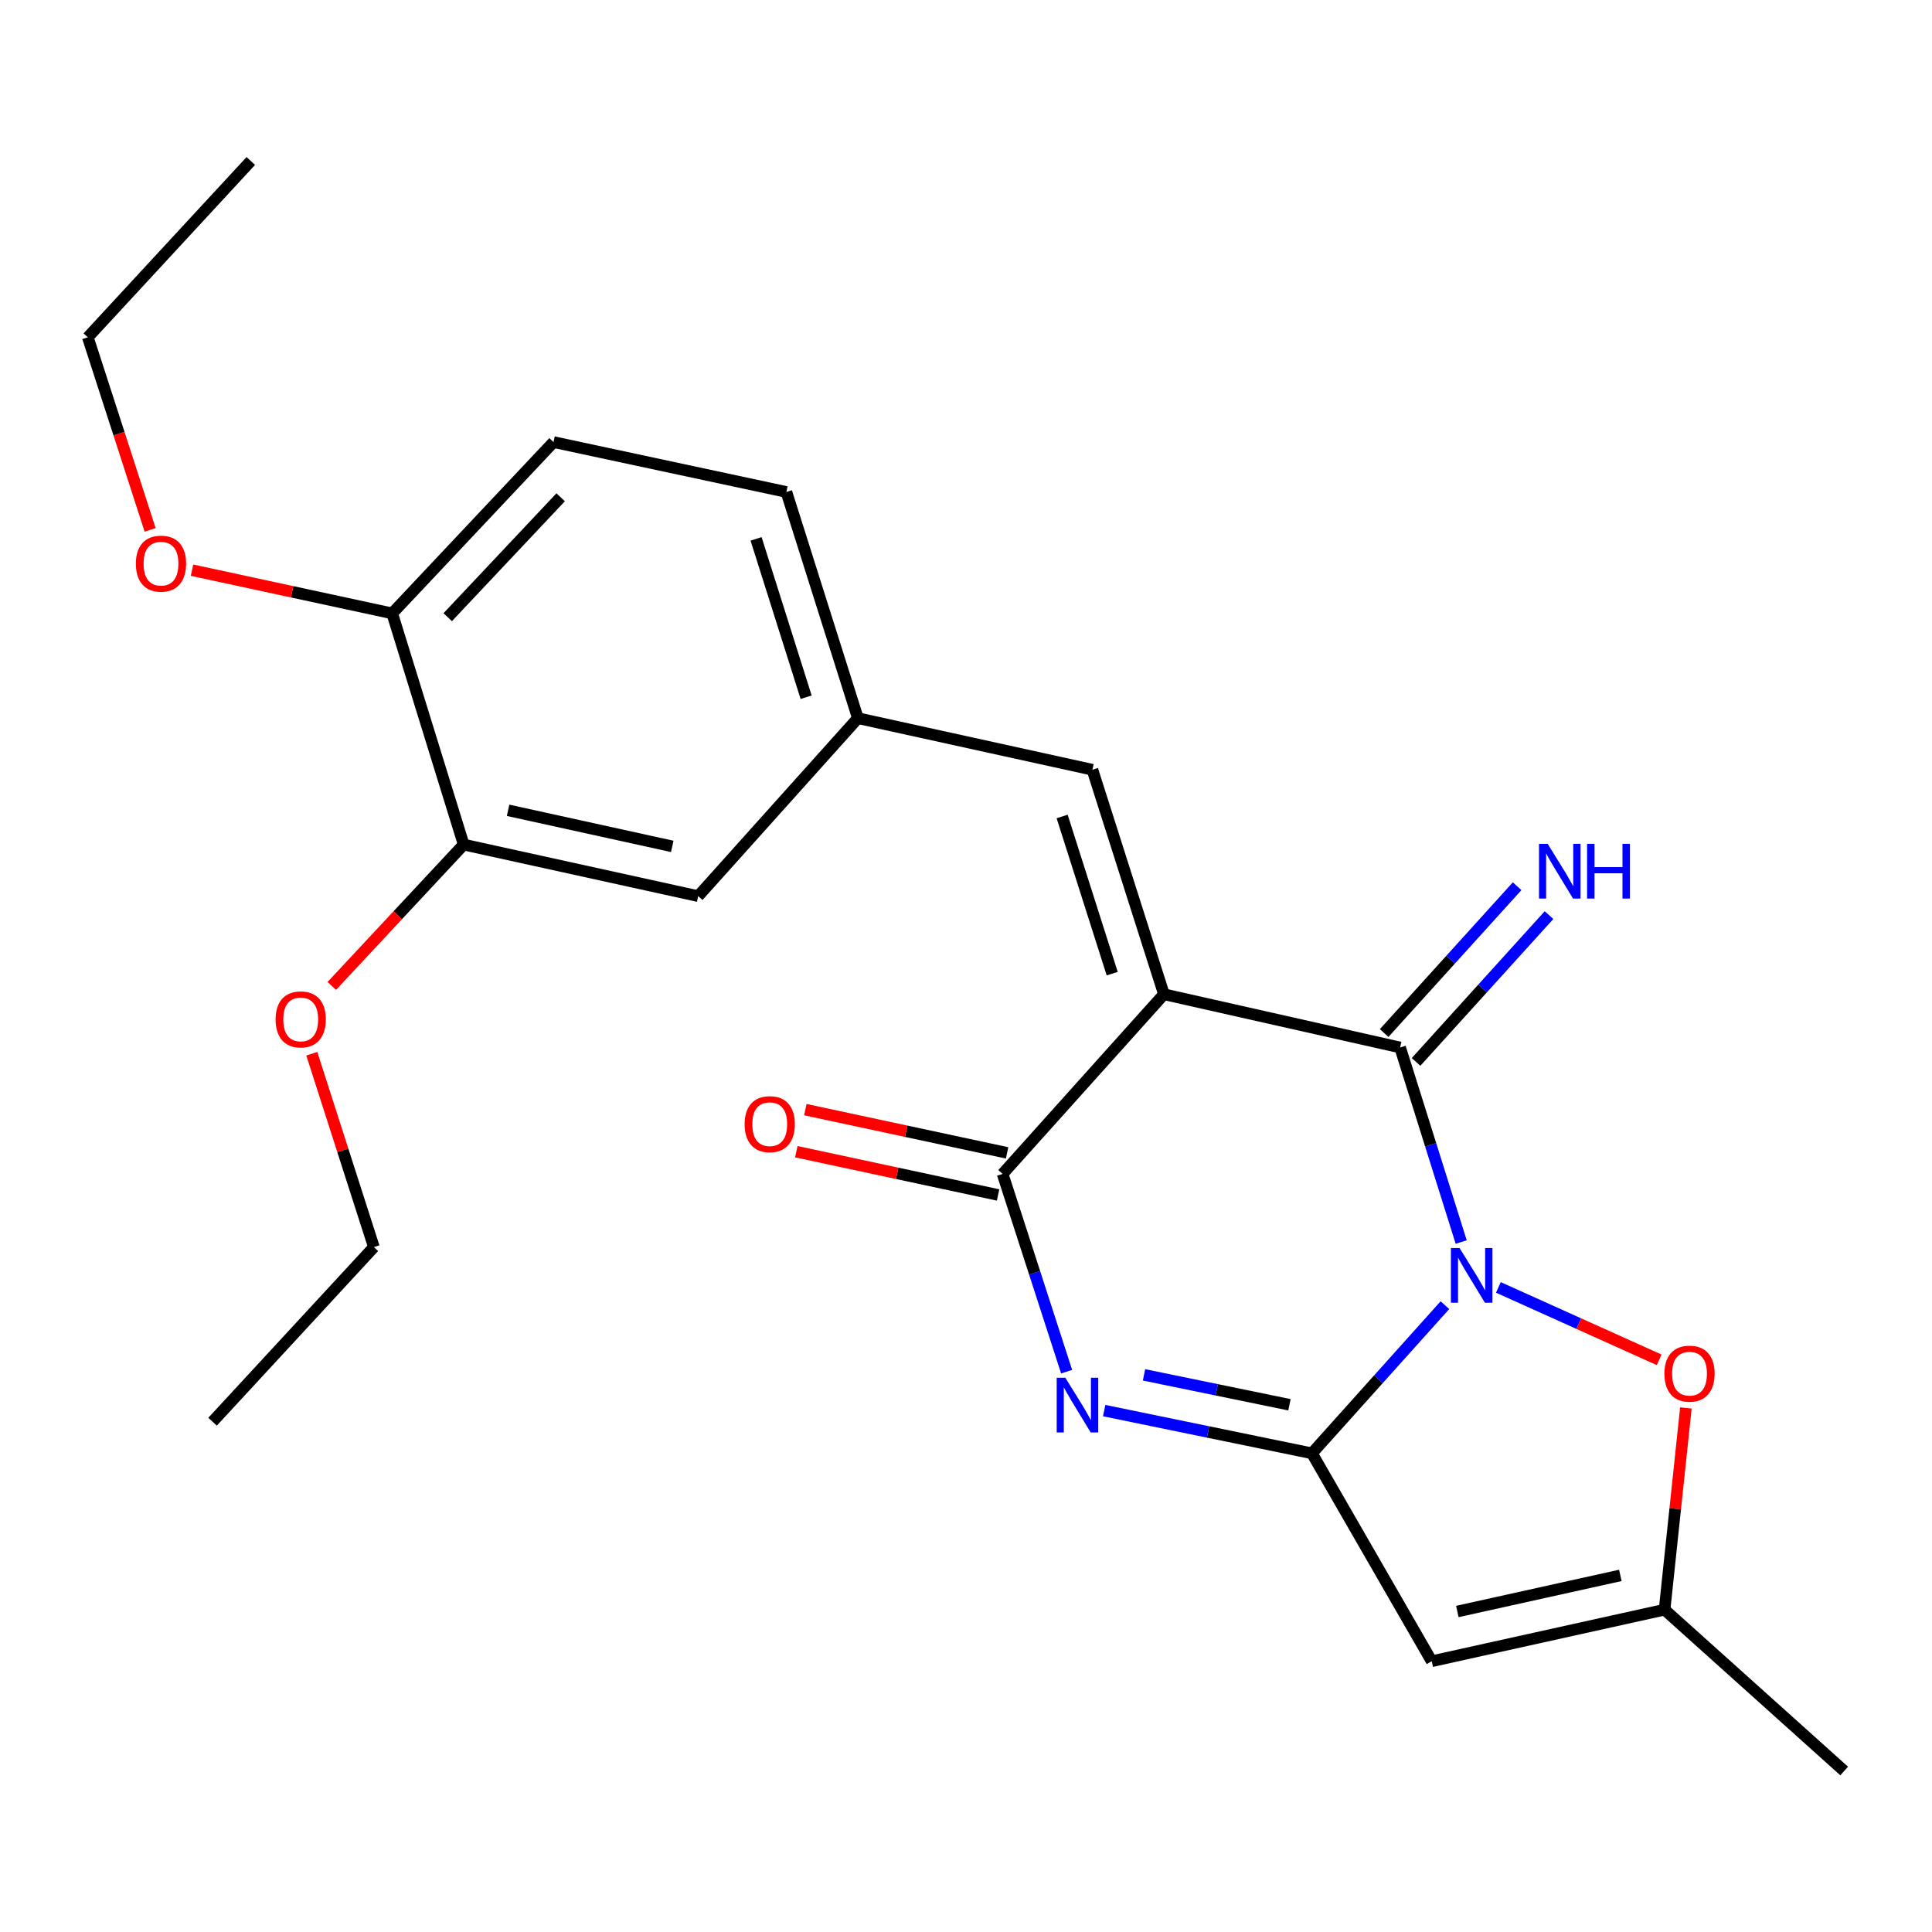 <?xml version='1.0' encoding='iso-8859-1'?>
<svg version='1.1' baseProfile='full'
              xmlns='http://www.w3.org/2000/svg'
                      xmlns:rdkit='http://www.rdkit.org/xml'
                      xmlns:xlink='http://www.w3.org/1999/xlink'
                  xml:space='preserve'
width='1000px' height='1000px' viewBox='0 0 1000 1000'>
<!-- END OF HEADER -->
<rect style='opacity:1.0;fill:#FFFFFF;stroke:none' width='1000' height='1000' x='0' y='0'> </rect>
<path class='bond-0' d='M 747.891,675.545 L 713.476,713.89' style='fill:none;fill-rule:evenodd;stroke:#0000FF;stroke-width:6px;stroke-linecap:butt;stroke-linejoin:miter;stroke-opacity:1' />
<path class='bond-0' d='M 713.476,713.89 L 679.061,752.235' style='fill:none;fill-rule:evenodd;stroke:#000000;stroke-width:6px;stroke-linecap:butt;stroke-linejoin:miter;stroke-opacity:1' />
<path class='bond-2' d='M 756.309,642.88 L 740.501,592.53' style='fill:none;fill-rule:evenodd;stroke:#0000FF;stroke-width:6px;stroke-linecap:butt;stroke-linejoin:miter;stroke-opacity:1' />
<path class='bond-2' d='M 740.501,592.53 L 724.693,542.179' style='fill:none;fill-rule:evenodd;stroke:#000000;stroke-width:6px;stroke-linecap:butt;stroke-linejoin:miter;stroke-opacity:1' />
<path class='bond-6' d='M 775.557,666.361 L 817.168,685.103' style='fill:none;fill-rule:evenodd;stroke:#0000FF;stroke-width:6px;stroke-linecap:butt;stroke-linejoin:miter;stroke-opacity:1' />
<path class='bond-6' d='M 817.168,685.103 L 858.78,703.845' style='fill:none;fill-rule:evenodd;stroke:#FF0000;stroke-width:6px;stroke-linecap:butt;stroke-linejoin:miter;stroke-opacity:1' />
<path class='bond-3' d='M 679.061,752.235 L 625.291,741.18' style='fill:none;fill-rule:evenodd;stroke:#000000;stroke-width:6px;stroke-linecap:butt;stroke-linejoin:miter;stroke-opacity:1' />
<path class='bond-3' d='M 625.291,741.18 L 571.521,730.124' style='fill:none;fill-rule:evenodd;stroke:#0000FF;stroke-width:6px;stroke-linecap:butt;stroke-linejoin:miter;stroke-opacity:1' />
<path class='bond-3' d='M 667.416,727.104 L 629.776,719.365' style='fill:none;fill-rule:evenodd;stroke:#000000;stroke-width:6px;stroke-linecap:butt;stroke-linejoin:miter;stroke-opacity:1' />
<path class='bond-3' d='M 629.776,719.365 L 592.137,711.626' style='fill:none;fill-rule:evenodd;stroke:#0000FF;stroke-width:6px;stroke-linecap:butt;stroke-linejoin:miter;stroke-opacity:1' />
<path class='bond-5' d='M 679.061,752.235 L 741.05,859.855' style='fill:none;fill-rule:evenodd;stroke:#000000;stroke-width:6px;stroke-linecap:butt;stroke-linejoin:miter;stroke-opacity:1' />
<path class='bond-1' d='M 602.448,514.625 L 724.693,542.179' style='fill:none;fill-rule:evenodd;stroke:#000000;stroke-width:6px;stroke-linecap:butt;stroke-linejoin:miter;stroke-opacity:1' />
<path class='bond-4' d='M 602.448,514.625 L 518.943,607.62' style='fill:none;fill-rule:evenodd;stroke:#000000;stroke-width:6px;stroke-linecap:butt;stroke-linejoin:miter;stroke-opacity:1' />
<path class='bond-7' d='M 602.448,514.625 L 565.428,398.418' style='fill:none;fill-rule:evenodd;stroke:#000000;stroke-width:6px;stroke-linecap:butt;stroke-linejoin:miter;stroke-opacity:1' />
<path class='bond-7' d='M 575.675,503.954 L 549.761,422.609' style='fill:none;fill-rule:evenodd;stroke:#000000;stroke-width:6px;stroke-linecap:butt;stroke-linejoin:miter;stroke-opacity:1' />
<path class='bond-9' d='M 732.947,549.654 L 767.358,511.658' style='fill:none;fill-rule:evenodd;stroke:#000000;stroke-width:6px;stroke-linecap:butt;stroke-linejoin:miter;stroke-opacity:1' />
<path class='bond-9' d='M 767.358,511.658 L 801.768,473.661' style='fill:none;fill-rule:evenodd;stroke:#0000FF;stroke-width:6px;stroke-linecap:butt;stroke-linejoin:miter;stroke-opacity:1' />
<path class='bond-9' d='M 716.439,534.704 L 750.85,496.708' style='fill:none;fill-rule:evenodd;stroke:#000000;stroke-width:6px;stroke-linecap:butt;stroke-linejoin:miter;stroke-opacity:1' />
<path class='bond-9' d='M 750.85,496.708 L 785.26,458.711' style='fill:none;fill-rule:evenodd;stroke:#0000FF;stroke-width:6px;stroke-linecap:butt;stroke-linejoin:miter;stroke-opacity:1' />
<path class='bond-25' d='M 552.08,709.975 L 535.512,658.797' style='fill:none;fill-rule:evenodd;stroke:#0000FF;stroke-width:6px;stroke-linecap:butt;stroke-linejoin:miter;stroke-opacity:1' />
<path class='bond-25' d='M 535.512,658.797 L 518.943,607.62' style='fill:none;fill-rule:evenodd;stroke:#000000;stroke-width:6px;stroke-linecap:butt;stroke-linejoin:miter;stroke-opacity:1' />
<path class='bond-11' d='M 521.277,596.732 L 469.055,585.538' style='fill:none;fill-rule:evenodd;stroke:#000000;stroke-width:6px;stroke-linecap:butt;stroke-linejoin:miter;stroke-opacity:1' />
<path class='bond-11' d='M 469.055,585.538 L 416.833,574.344' style='fill:none;fill-rule:evenodd;stroke:#FF0000;stroke-width:6px;stroke-linecap:butt;stroke-linejoin:miter;stroke-opacity:1' />
<path class='bond-11' d='M 516.609,618.508 L 464.387,607.315' style='fill:none;fill-rule:evenodd;stroke:#000000;stroke-width:6px;stroke-linecap:butt;stroke-linejoin:miter;stroke-opacity:1' />
<path class='bond-11' d='M 464.387,607.315 L 412.166,596.121' style='fill:none;fill-rule:evenodd;stroke:#FF0000;stroke-width:6px;stroke-linecap:butt;stroke-linejoin:miter;stroke-opacity:1' />
<path class='bond-24' d='M 741.05,859.855 L 861.575,833.167' style='fill:none;fill-rule:evenodd;stroke:#000000;stroke-width:6px;stroke-linecap:butt;stroke-linejoin:miter;stroke-opacity:1' />
<path class='bond-24' d='M 754.314,834.107 L 838.681,815.425' style='fill:none;fill-rule:evenodd;stroke:#000000;stroke-width:6px;stroke-linecap:butt;stroke-linejoin:miter;stroke-opacity:1' />
<path class='bond-8' d='M 872.608,728.755 L 867.092,780.961' style='fill:none;fill-rule:evenodd;stroke:#FF0000;stroke-width:6px;stroke-linecap:butt;stroke-linejoin:miter;stroke-opacity:1' />
<path class='bond-8' d='M 867.092,780.961 L 861.575,833.167' style='fill:none;fill-rule:evenodd;stroke:#000000;stroke-width:6px;stroke-linecap:butt;stroke-linejoin:miter;stroke-opacity:1' />
<path class='bond-12' d='M 565.428,398.418 L 444.037,371.73' style='fill:none;fill-rule:evenodd;stroke:#000000;stroke-width:6px;stroke-linecap:butt;stroke-linejoin:miter;stroke-opacity:1' />
<path class='bond-19' d='M 861.575,833.167 L 954.545,916.672' style='fill:none;fill-rule:evenodd;stroke:#000000;stroke-width:6px;stroke-linecap:butt;stroke-linejoin:miter;stroke-opacity:1' />
<path class='bond-10' d='M 239.995,437.158 L 361.386,463.846' style='fill:none;fill-rule:evenodd;stroke:#000000;stroke-width:6px;stroke-linecap:butt;stroke-linejoin:miter;stroke-opacity:1' />
<path class='bond-10' d='M 262.986,419.409 L 347.959,438.091' style='fill:none;fill-rule:evenodd;stroke:#000000;stroke-width:6px;stroke-linecap:butt;stroke-linejoin:miter;stroke-opacity:1' />
<path class='bond-17' d='M 239.995,437.158 L 205.867,473.734' style='fill:none;fill-rule:evenodd;stroke:#000000;stroke-width:6px;stroke-linecap:butt;stroke-linejoin:miter;stroke-opacity:1' />
<path class='bond-17' d='M 205.867,473.734 L 171.739,510.309' style='fill:none;fill-rule:evenodd;stroke:#FF0000;stroke-width:6px;stroke-linecap:butt;stroke-linejoin:miter;stroke-opacity:1' />
<path class='bond-26' d='M 239.995,437.158 L 202.999,317.486' style='fill:none;fill-rule:evenodd;stroke:#000000;stroke-width:6px;stroke-linecap:butt;stroke-linejoin:miter;stroke-opacity:1' />
<path class='bond-13' d='M 444.037,371.73 L 361.386,463.846' style='fill:none;fill-rule:evenodd;stroke:#000000;stroke-width:6px;stroke-linecap:butt;stroke-linejoin:miter;stroke-opacity:1' />
<path class='bond-16' d='M 444.037,371.73 L 407.03,254.644' style='fill:none;fill-rule:evenodd;stroke:#000000;stroke-width:6px;stroke-linecap:butt;stroke-linejoin:miter;stroke-opacity:1' />
<path class='bond-16' d='M 417.25,360.879 L 391.345,278.919' style='fill:none;fill-rule:evenodd;stroke:#000000;stroke-width:6px;stroke-linecap:butt;stroke-linejoin:miter;stroke-opacity:1' />
<path class='bond-14' d='M 202.999,317.486 L 286.505,228.822' style='fill:none;fill-rule:evenodd;stroke:#000000;stroke-width:6px;stroke-linecap:butt;stroke-linejoin:miter;stroke-opacity:1' />
<path class='bond-14' d='M 231.738,319.456 L 290.192,257.391' style='fill:none;fill-rule:evenodd;stroke:#000000;stroke-width:6px;stroke-linecap:butt;stroke-linejoin:miter;stroke-opacity:1' />
<path class='bond-18' d='M 202.999,317.486 L 151.194,306.308' style='fill:none;fill-rule:evenodd;stroke:#000000;stroke-width:6px;stroke-linecap:butt;stroke-linejoin:miter;stroke-opacity:1' />
<path class='bond-18' d='M 151.194,306.308 L 99.389,295.13' style='fill:none;fill-rule:evenodd;stroke:#FF0000;stroke-width:6px;stroke-linecap:butt;stroke-linejoin:miter;stroke-opacity:1' />
<path class='bond-15' d='M 286.505,228.822 L 407.03,254.644' style='fill:none;fill-rule:evenodd;stroke:#000000;stroke-width:6px;stroke-linecap:butt;stroke-linejoin:miter;stroke-opacity:1' />
<path class='bond-20' d='M 161.382,545.411 L 177.452,595.453' style='fill:none;fill-rule:evenodd;stroke:#FF0000;stroke-width:6px;stroke-linecap:butt;stroke-linejoin:miter;stroke-opacity:1' />
<path class='bond-20' d='M 177.452,595.453 L 193.522,645.494' style='fill:none;fill-rule:evenodd;stroke:#000000;stroke-width:6px;stroke-linecap:butt;stroke-linejoin:miter;stroke-opacity:1' />
<path class='bond-21' d='M 77.701,274.268 L 61.578,224.423' style='fill:none;fill-rule:evenodd;stroke:#FF0000;stroke-width:6px;stroke-linecap:butt;stroke-linejoin:miter;stroke-opacity:1' />
<path class='bond-21' d='M 61.578,224.423 L 45.455,174.579' style='fill:none;fill-rule:evenodd;stroke:#000000;stroke-width:6px;stroke-linecap:butt;stroke-linejoin:miter;stroke-opacity:1' />
<path class='bond-22' d='M 193.522,645.494 L 110.017,735.878' style='fill:none;fill-rule:evenodd;stroke:#000000;stroke-width:6px;stroke-linecap:butt;stroke-linejoin:miter;stroke-opacity:1' />
<path class='bond-23' d='M 45.455,174.579 L 129.813,83.328' style='fill:none;fill-rule:evenodd;stroke:#000000;stroke-width:6px;stroke-linecap:butt;stroke-linejoin:miter;stroke-opacity:1' />
<path  class='atom-0' d='M 755.465 645.971
L 764.745 660.971
Q 765.665 662.451, 767.145 665.131
Q 768.625 667.811, 768.705 667.971
L 768.705 645.971
L 772.465 645.971
L 772.465 674.291
L 768.585 674.291
L 758.625 657.891
Q 757.465 655.971, 756.225 653.771
Q 755.025 651.571, 754.665 650.891
L 754.665 674.291
L 750.985 674.291
L 750.985 645.971
L 755.465 645.971
' fill='#0000FF'/>
<path  class='atom-4' d='M 551.423 713.119
L 560.703 728.119
Q 561.623 729.599, 563.103 732.279
Q 564.583 734.959, 564.663 735.119
L 564.663 713.119
L 568.423 713.119
L 568.423 741.439
L 564.543 741.439
L 554.583 725.039
Q 553.423 723.119, 552.183 720.919
Q 550.983 718.719, 550.623 718.039
L 550.623 741.439
L 546.943 741.439
L 546.943 713.119
L 551.423 713.119
' fill='#0000FF'/>
<path  class='atom-7' d='M 861.492 711.002
Q 861.492 704.202, 864.852 700.402
Q 868.212 696.602, 874.492 696.602
Q 880.772 696.602, 884.132 700.402
Q 887.492 704.202, 887.492 711.002
Q 887.492 717.882, 884.092 721.802
Q 880.692 725.682, 874.492 725.682
Q 868.252 725.682, 864.852 721.802
Q 861.492 717.922, 861.492 711.002
M 874.492 722.482
Q 878.812 722.482, 881.132 719.602
Q 883.492 716.682, 883.492 711.002
Q 883.492 705.442, 881.132 702.642
Q 878.812 699.802, 874.492 699.802
Q 870.172 699.802, 867.812 702.602
Q 865.492 705.402, 865.492 711.002
Q 865.492 716.722, 867.812 719.602
Q 870.172 722.482, 874.492 722.482
' fill='#FF0000'/>
<path  class='atom-10' d='M 801.072 436.769
L 810.352 451.769
Q 811.272 453.249, 812.752 455.929
Q 814.232 458.609, 814.312 458.769
L 814.312 436.769
L 818.072 436.769
L 818.072 465.089
L 814.192 465.089
L 804.232 448.689
Q 803.072 446.769, 801.832 444.569
Q 800.632 442.369, 800.272 441.689
L 800.272 465.089
L 796.592 465.089
L 796.592 436.769
L 801.072 436.769
' fill='#0000FF'/>
<path  class='atom-10' d='M 821.472 436.769
L 825.312 436.769
L 825.312 448.809
L 839.792 448.809
L 839.792 436.769
L 843.632 436.769
L 843.632 465.089
L 839.792 465.089
L 839.792 452.009
L 825.312 452.009
L 825.312 465.089
L 821.472 465.089
L 821.472 436.769
' fill='#0000FF'/>
<path  class='atom-12' d='M 385.418 581.865
Q 385.418 575.065, 388.778 571.265
Q 392.138 567.465, 398.418 567.465
Q 404.698 567.465, 408.058 571.265
Q 411.418 575.065, 411.418 581.865
Q 411.418 588.745, 408.018 592.665
Q 404.618 596.545, 398.418 596.545
Q 392.178 596.545, 388.778 592.665
Q 385.418 588.785, 385.418 581.865
M 398.418 593.345
Q 402.738 593.345, 405.058 590.465
Q 407.418 587.545, 407.418 581.865
Q 407.418 576.305, 405.058 573.505
Q 402.738 570.665, 398.418 570.665
Q 394.098 570.665, 391.738 573.465
Q 389.418 576.265, 389.418 581.865
Q 389.418 587.585, 391.738 590.465
Q 394.098 593.345, 398.418 593.345
' fill='#FF0000'/>
<path  class='atom-18' d='M 142.648 527.635
Q 142.648 520.835, 146.008 517.035
Q 149.368 513.235, 155.648 513.235
Q 161.928 513.235, 165.288 517.035
Q 168.648 520.835, 168.648 527.635
Q 168.648 534.515, 165.248 538.435
Q 161.848 542.315, 155.648 542.315
Q 149.408 542.315, 146.008 538.435
Q 142.648 534.555, 142.648 527.635
M 155.648 539.115
Q 159.968 539.115, 162.288 536.235
Q 164.648 533.315, 164.648 527.635
Q 164.648 522.075, 162.288 519.275
Q 159.968 516.435, 155.648 516.435
Q 151.328 516.435, 148.968 519.235
Q 146.648 522.035, 146.648 527.635
Q 146.648 533.355, 148.968 536.235
Q 151.328 539.115, 155.648 539.115
' fill='#FF0000'/>
<path  class='atom-19' d='M 70.328 291.744
Q 70.328 284.944, 73.688 281.144
Q 77.048 277.344, 83.328 277.344
Q 89.608 277.344, 92.968 281.144
Q 96.328 284.944, 96.328 291.744
Q 96.328 298.624, 92.928 302.544
Q 89.528 306.424, 83.328 306.424
Q 77.088 306.424, 73.688 302.544
Q 70.328 298.664, 70.328 291.744
M 83.328 303.224
Q 87.648 303.224, 89.968 300.344
Q 92.328 297.424, 92.328 291.744
Q 92.328 286.184, 89.968 283.384
Q 87.648 280.544, 83.328 280.544
Q 79.008 280.544, 76.648 283.344
Q 74.328 286.144, 74.328 291.744
Q 74.328 297.464, 76.648 300.344
Q 79.008 303.224, 83.328 303.224
' fill='#FF0000'/>
</svg>
